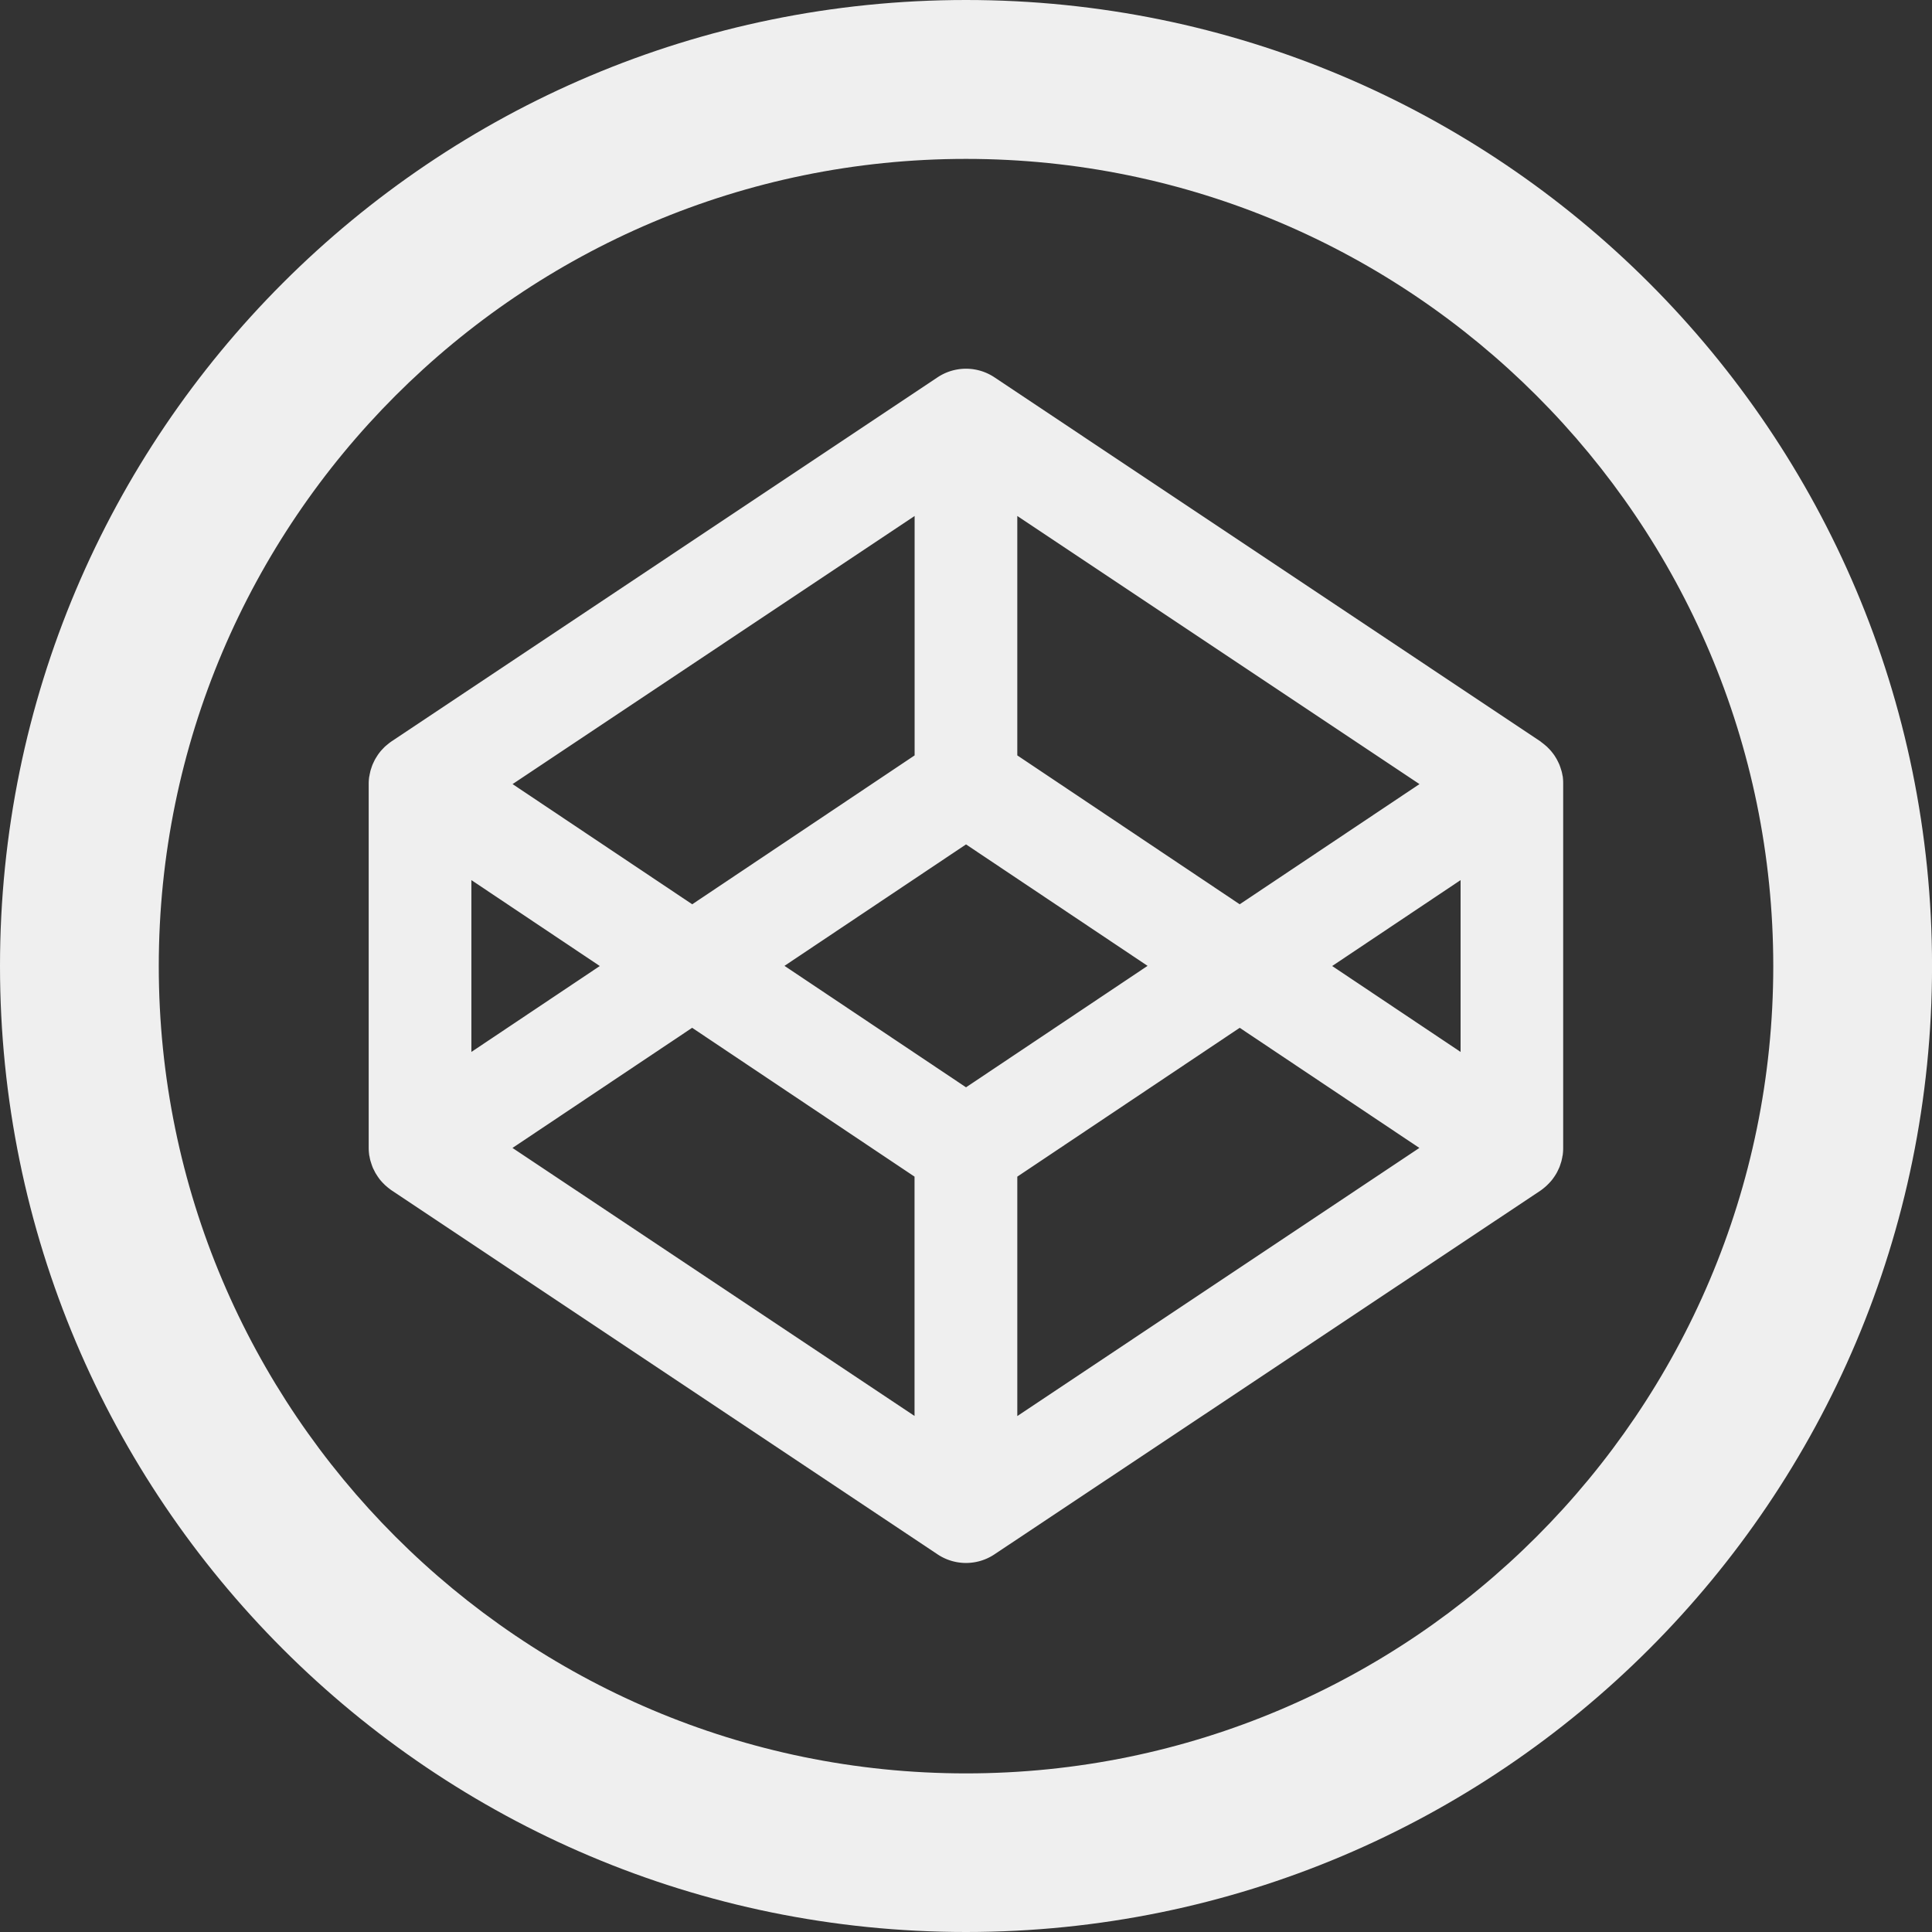 <svg id="11057c15-8ee9-4859-b8aa-650a7bb7c933" data-name="Layer 1" xmlns="http://www.w3.org/2000/svg" viewBox="0 0 469.09 469.09"><rect x="0" y="0" width="469.09" height="469.09" fill="#333333" stroke="none"/><title>codepen</title><path d="M234.55,0C105,0,0,105,0,234.55S105,469.09,234.55,469.09s234.55-105,234.55-234.55S364.09,0,234.55,0Zm0,430.58c-108.09,0-196-87.94-196-196s87.94-196,196-196,196,87.94,196,196S342.64,430.58,234.55,430.58Z" style="fill:#efefef"/><path d="M379.46,188.74c0-.18-0.07-0.36-0.1-0.54-0.06-.35-0.13-0.7-0.22-1s-0.13-.4-0.19-0.6-0.2-.61-0.32-0.91-0.18-.41-0.28-0.61-0.27-.56-0.42-0.82-0.24-.39-0.35-0.58-0.34-.51-0.53-0.76l-0.43-.54c-0.2-.23-0.4-0.46-0.62-0.67s-0.32-.34-0.5-0.49-0.46-.4-0.7-0.59l-0.56-.43L374,180,241.46,91.62a12.46,12.46,0,0,0-13.83,0L95.07,180l-0.21.15c-0.19.14-.38,0.28-0.56,0.43s-0.48.39-.71,0.59-0.34.32-.5,0.49-0.42.44-.62,0.67-0.29.36-.43,0.54-0.36.5-.52,0.76-0.24.38-.36,0.58-0.29.54-.42,0.82-0.19.4-.28,0.61-0.22.6-.32,0.91-0.14.4-.19,0.6-0.15.69-.22,1c0,0.18-.08.36-0.1,0.54a12,12,0,0,0-.11,1.63v88.37a12.25,12.25,0,0,0,.11,1.63c0,0.18.07,0.36,0.1,0.53,0.06,0.35.13,0.7,0.22,1s0.13,0.4.19,0.6,0.2,0.61.32,0.92,0.18,0.41.28,0.6,0.27,0.56.42,0.83l0.36,0.57c0.16,0.26.34,0.51,0.52,0.76s0.28,0.37.43,0.54,0.4,0.46.62,0.67,0.32,0.34.5,0.49,0.46,0.41.71,0.6,0.37,0.29.56,0.43l0.21,0.15,132.56,88.38a12.44,12.44,0,0,0,13.83,0L374,289.1l0.21-.15c0.19-.14.38-0.28,0.56-0.43s0.48-.39.7-0.6,0.33-.32.5-0.49,0.42-.44.62-0.67,0.29-.35.43-0.54,0.36-.5.53-0.76l0.35-.57c0.16-.28.29-0.55,0.42-0.83s0.19-.4.28-0.6,0.22-.61.32-0.92,0.14-.4.19-0.6,0.16-.69.22-1c0-.17.08-0.36,0.1-0.53a13,13,0,0,0,.11-1.63V190.36A12.77,12.77,0,0,0,379.46,188.74ZM247,125.28l97.65,65.1L301,219.56l-54-36.15V125.28Zm-24.93,0v58.13l-54,36.15-43.62-29.18ZM114.45,213.69l31.18,20.86-31.18,20.86V213.69ZM222.08,343.82l-97.65-65.1,43.62-29.17,54,36.14v58.13ZM234.55,264l-44.08-29.49,44.08-29.49,44.08,29.49ZM247,343.82V285.69l54-36.14,43.62,29.17Zm107.63-88.41-31.18-20.86,31.18-20.86v41.72Z" style="fill:#efefef"/></svg>